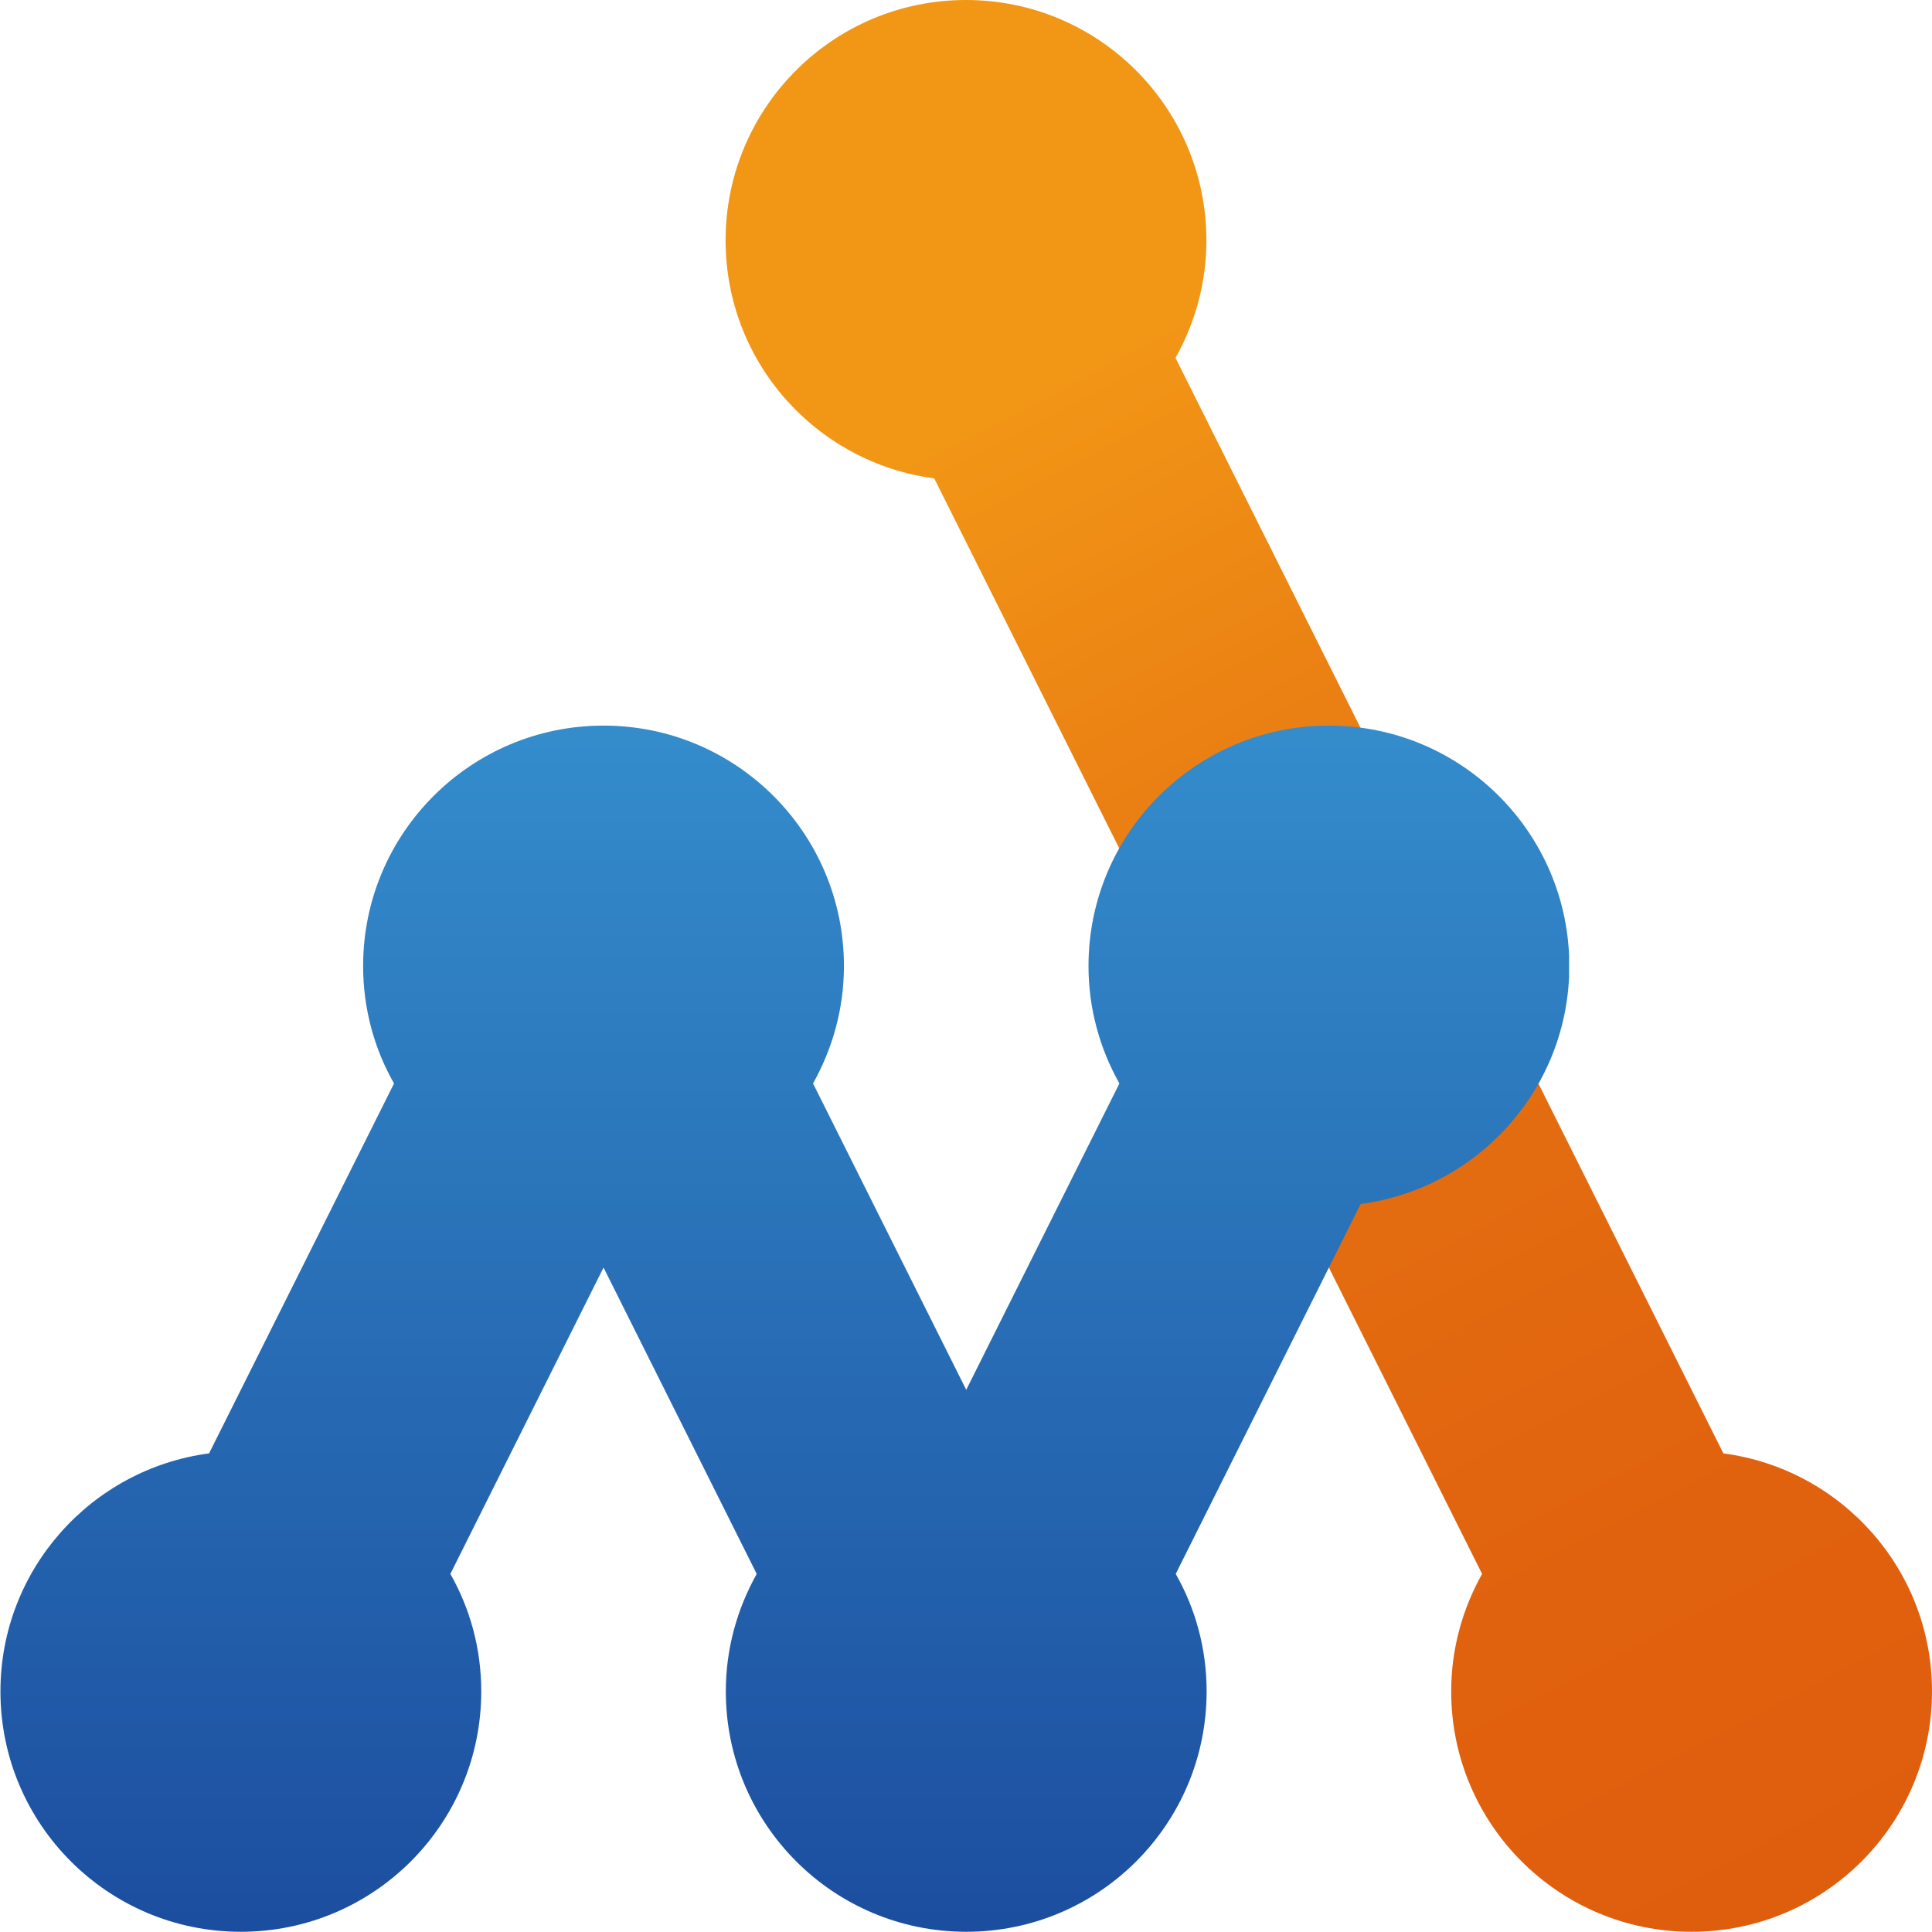 <?xml version="1.0" encoding="utf-8"?>
<svg xmlns="http://www.w3.org/2000/svg" xmlns:xlink="http://www.w3.org/1999/xlink" height="88.16" id="_レイヤー_2" viewBox="0 0 88.16 88.16" width="88.16">
 <defs>
  <style>
   .cls-1{clip-path:url(#clippath);}.cls-2{fill:none;}.cls-2,.cls-3,.cls-4{stroke-width:0px;}.cls-5{clip-path:url(#clippath-1);}.cls-3{fill:url(#_名称未設定グラデーション);}.cls-4{fill:url(#_名称未設定グラデーション_2);}
  </style>
  <clipPath id="clippath">
   <path class="cls-2" d="M33.11,10.97c0,5.57,4.15,10.15,9.52,10.86l25,49.99c-.89,1.59-1.41,3.41-1.41,5.36,0,6.06,4.91,10.97,10.97,10.97s10.97-4.91,10.97-10.97c0-5.57-4.15-10.15-9.52-10.86l-25-49.99c.89-1.59,1.41-3.41,1.41-5.36,0-6.06-4.91-10.97-10.97-10.97s-10.97,4.91-10.97,10.97"/>
  </clipPath>
  <linearGradient gradientTransform="translate(-29730.08 46893.18) rotate(90) scale(83.73 -83.73)" gradientUnits="userSpaceOnUse" id="_名称未設定グラデーション" x1="-559.89" x2="-558.89" y1="355.8" y2="355.8">
   <stop offset="0" stop-color="#f29616"/>
   <stop offset=".2" stop-color="#eb8213"/>
   <stop offset=".47" stop-color="#e46d10"/>
   <stop offset=".74" stop-color="#e0610e"/>
   <stop offset="1" stop-color="#df5d0e"/>
  </linearGradient>
  <clipPath id="clippath-1">
   <path class="cls-2" d="M49.67,44.08c0,1.95.52,3.78,1.41,5.36l-6.99,13.98-6.99-13.98c.89-1.59,1.41-3.41,1.41-5.36,0-6.06-4.91-10.97-10.97-10.97s-10.97,4.91-10.97,10.97c0,1.95.51,3.78,1.41,5.36l-8.44,16.88c-5.37.71-9.52,5.3-9.52,10.86,0,6.06,4.91,10.97,10.97,10.97s10.97-4.91,10.97-10.97c0-1.95-.51-3.78-1.41-5.36l6.99-13.98,6.99,13.98c-.89,1.59-1.41,3.41-1.41,5.36,0,6.06,4.91,10.97,10.97,10.97s10.97-4.91,10.97-10.97c0-1.95-.51-3.78-1.41-5.36l8.44-16.88c5.37-.71,9.52-5.3,9.52-10.86,0-6.06-4.91-10.97-10.97-10.97s-10.97,4.91-10.97,10.97"/>
  </clipPath>
  <linearGradient gradientTransform="translate(-19551.1 30854.63) rotate(90) scale(55.05 -55.05)" gradientUnits="userSpaceOnUse" id="_名称未設定グラデーション_2" x1="-559.89" x2="-558.89" y1="355.8" y2="355.8">
   <stop offset="0" stop-color="#348dcc"/>
   <stop offset="1" stop-color="#1c4e9f"/>
  </linearGradient>
 </defs>
 <g id="_レイヤー_1-2">
  <g class="cls-1">
   <rect class="cls-3" height="103.56" transform="translate(-13.42 32.45) rotate(-27.09)" width="89.16" x="16.06" y="-7.7"/>
  </g>
  <g class="cls-5">
   <rect class="cls-4" height="55.05" width="71.6" y="33.11"/>
  </g>
 </g>
</svg>